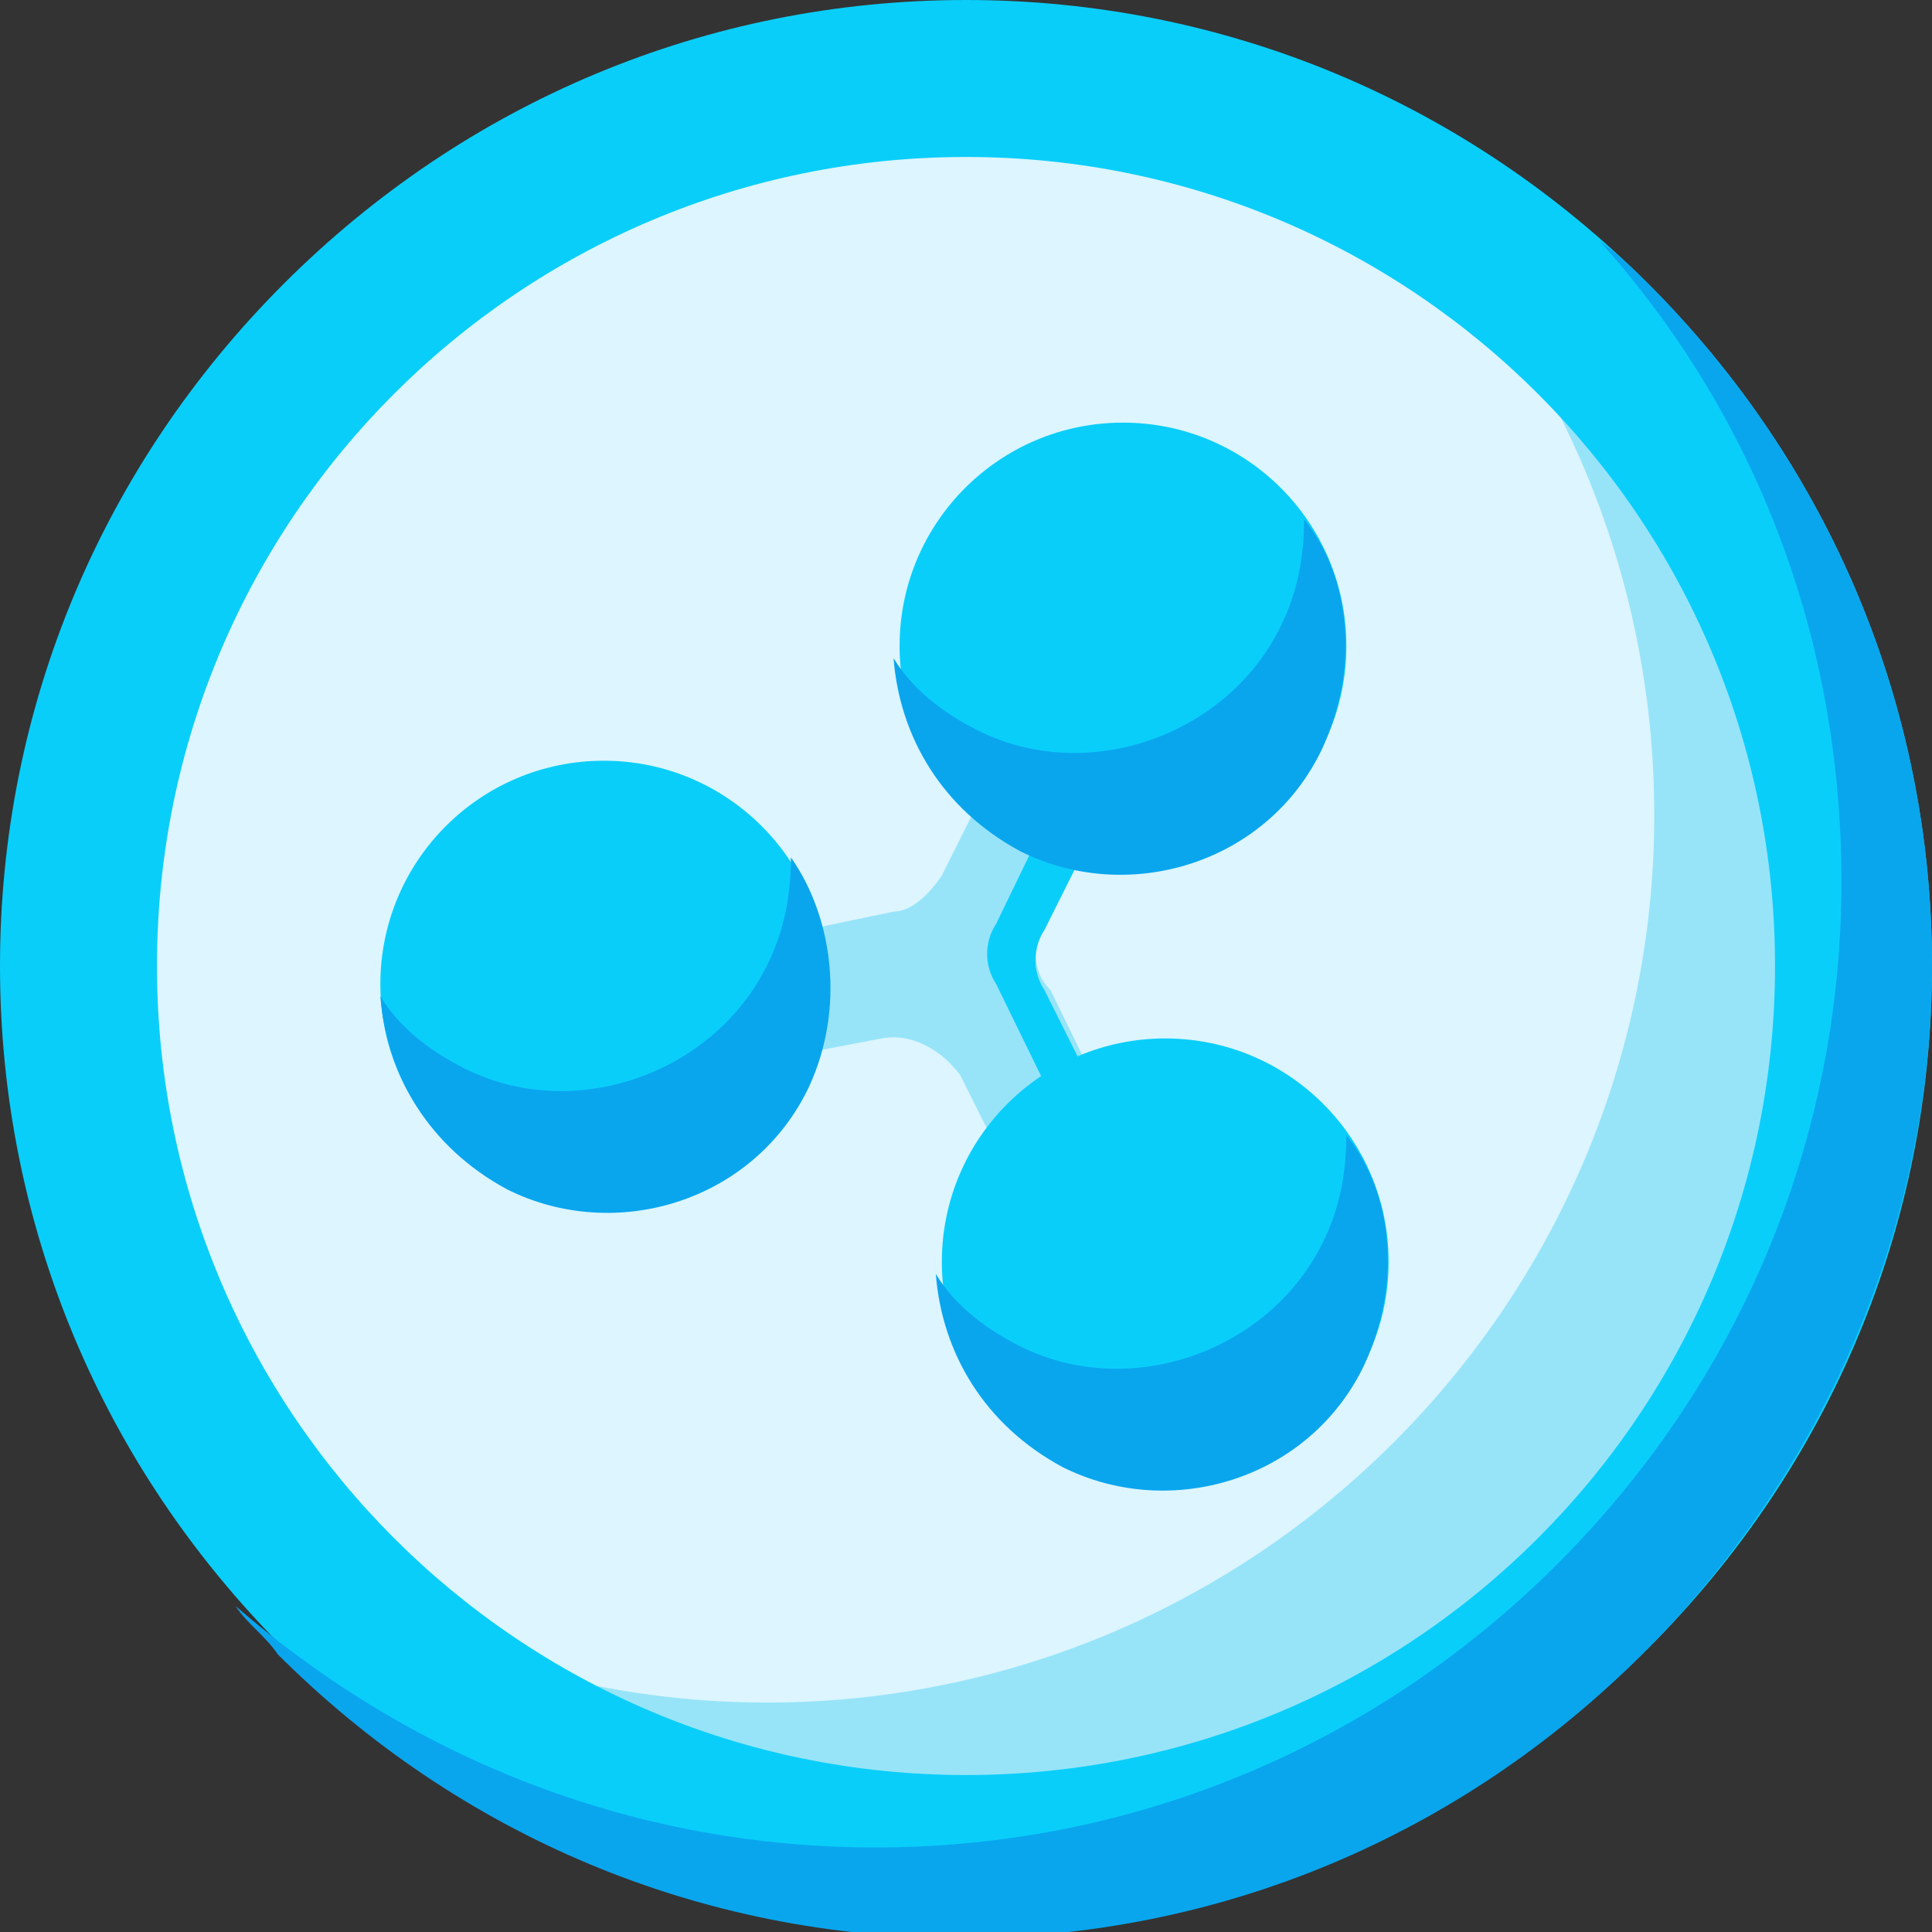 <?xml version="1.0" encoding="utf-8"?>
<!-- Generator: Adobe Illustrator 26.5.0, SVG Export Plug-In . SVG Version: 6.00 Build 0)  -->
<svg version="1.1" id="Capa_1" xmlns="http://www.w3.org/2000/svg" xmlns:xlink="http://www.w3.org/1999/xlink" x="0px" y="0px"
	 width="32px" height="32px" viewBox="0 0 32 32" style="enable-background:new 0 0 32 32;" xml:space="preserve">
<rect x="0" y="0" width="32" height="32" fill="#333333" stroke="none"/>
<style type="text/css">
	.st0{fill:#DCF5FF;}
	.st1{fill:#97E4F9;}
	.st2{fill:#0ACEFA;}
	.st3{fill:#09A6EE;}
</style>
<g>
	<g>
		<circle class="st0" cx="16" cy="16" r="14.7"/>
	</g>
	<g>
		<path class="st1" d="M23.1,3.1c2.7,2.7,4.3,6.4,4.3,10.4c0,8.1-6.6,14.7-14.7,14.7c-2.6,0-5-0.7-7.1-1.8c2.7,2.6,6.3,4.3,10.4,4.3
			c8.1,0,14.7-6.6,14.7-14.7C30.7,10.5,27.7,5.6,23.1,3.1L23.1,3.1z"/>
	</g>
	<g>
		<g>
			<path class="st2" d="M16,32c-4.3,0-8.3-1.7-11.3-4.7S0,20.3,0,16S1.7,7.7,4.7,4.7S11.7,0,16,0s8.3,1.7,11.3,4.7S32,11.7,32,16
				s-1.7,8.3-4.7,11.3S20.3,32,16,32L16,32z M16,2.6C8.6,2.6,2.6,8.6,2.6,16s6,13.4,13.4,13.4s13.4-6,13.4-13.4S23.4,2.6,16,2.6z"/>
		</g>
	</g>
	<g>
		<path class="st1" d="M17.3,15.4l1.4-2.8L17,11.7l-1.4,2.8c-0.2,0.3-0.5,0.6-0.8,0.6L10,16.1l0.4,1.9l4.2-0.8
			c0.5-0.1,1,0.2,1.3,0.6l1.9,3.8l1.7-0.9l-2.1-4.3C17.1,16.1,17.1,15.7,17.3,15.4L17.3,15.4z"/>
	</g>
	<g>
		<g>
			<path class="st2" d="M17.3,16.4c-0.2-0.3-0.2-0.7,0-1l1.4-2.8L18,12.2l-1.5,3.1c-0.2,0.3-0.2,0.7,0,1l2.1,4.3l-1.1,0.5l0.2,0.4
				l1.7-0.9L17.3,16.4z"/>
		</g>
	</g>
	<g>
		<g>
			<circle class="st2" cx="18.6" cy="10.7" r="3.7"/>
		</g>
	</g>
	<g>
		<g>
			<circle class="st2" cx="10" cy="16.3" r="3.7"/>
		</g>
	</g>
	<g>
		<g>
			<circle class="st2" cx="19.3" cy="20.9" r="3.7"/>
		</g>
	</g>
	<g>
		<path class="st3" d="M21.6,8.6c0,0.6-0.1,1.2-0.4,1.8c-0.9,1.8-3.2,2.6-5,1.7c-0.6-0.3-1.1-0.7-1.4-1.2c0.1,1.3,0.8,2.5,2.1,3.2
			c1.8,0.9,4.1,0.2,5-1.7C22.5,11.1,22.4,9.6,21.6,8.6L21.6,8.6z"/>
	</g>
	<g>
		<path class="st3" d="M13.1,14.2c0,0.6-0.1,1.2-0.4,1.8c-0.9,1.8-3.2,2.6-5,1.7c-0.6-0.3-1.1-0.7-1.4-1.2c0.1,1.3,0.8,2.5,2.1,3.2
			c1.8,0.9,4.1,0.2,5-1.7C14,16.7,13.8,15.2,13.1,14.2L13.1,14.2z"/>
	</g>
	<g>
		<path class="st3" d="M22.3,18.8c0,0.6-0.1,1.2-0.4,1.8c-0.9,1.8-3.2,2.6-5,1.7c-0.6-0.3-1.1-0.7-1.4-1.2c0.1,1.3,0.8,2.5,2.1,3.2
			c1.8,0.9,4.1,0.2,5-1.7C23.2,21.3,23.1,19.8,22.3,18.8L22.3,18.8z"/>
	</g>
	<g>
		<g>
			<path class="st3" d="M27.3,4.7c-0.2-0.2-0.5-0.5-0.8-0.7c2.6,2.9,4,6.6,4,10.6c0,4.3-1.7,8.3-4.7,11.3s-7,4.7-11.3,4.7
				c-3.9,0-7.6-1.4-10.6-4c0.2,0.3,0.5,0.5,0.7,0.8c3,3,7,4.7,11.3,4.7s8.3-1.7,11.3-4.7S32,20.3,32,16S30.3,7.7,27.3,4.7L27.3,4.7z
				"/>
		</g>
	</g>
</g>
</svg>
